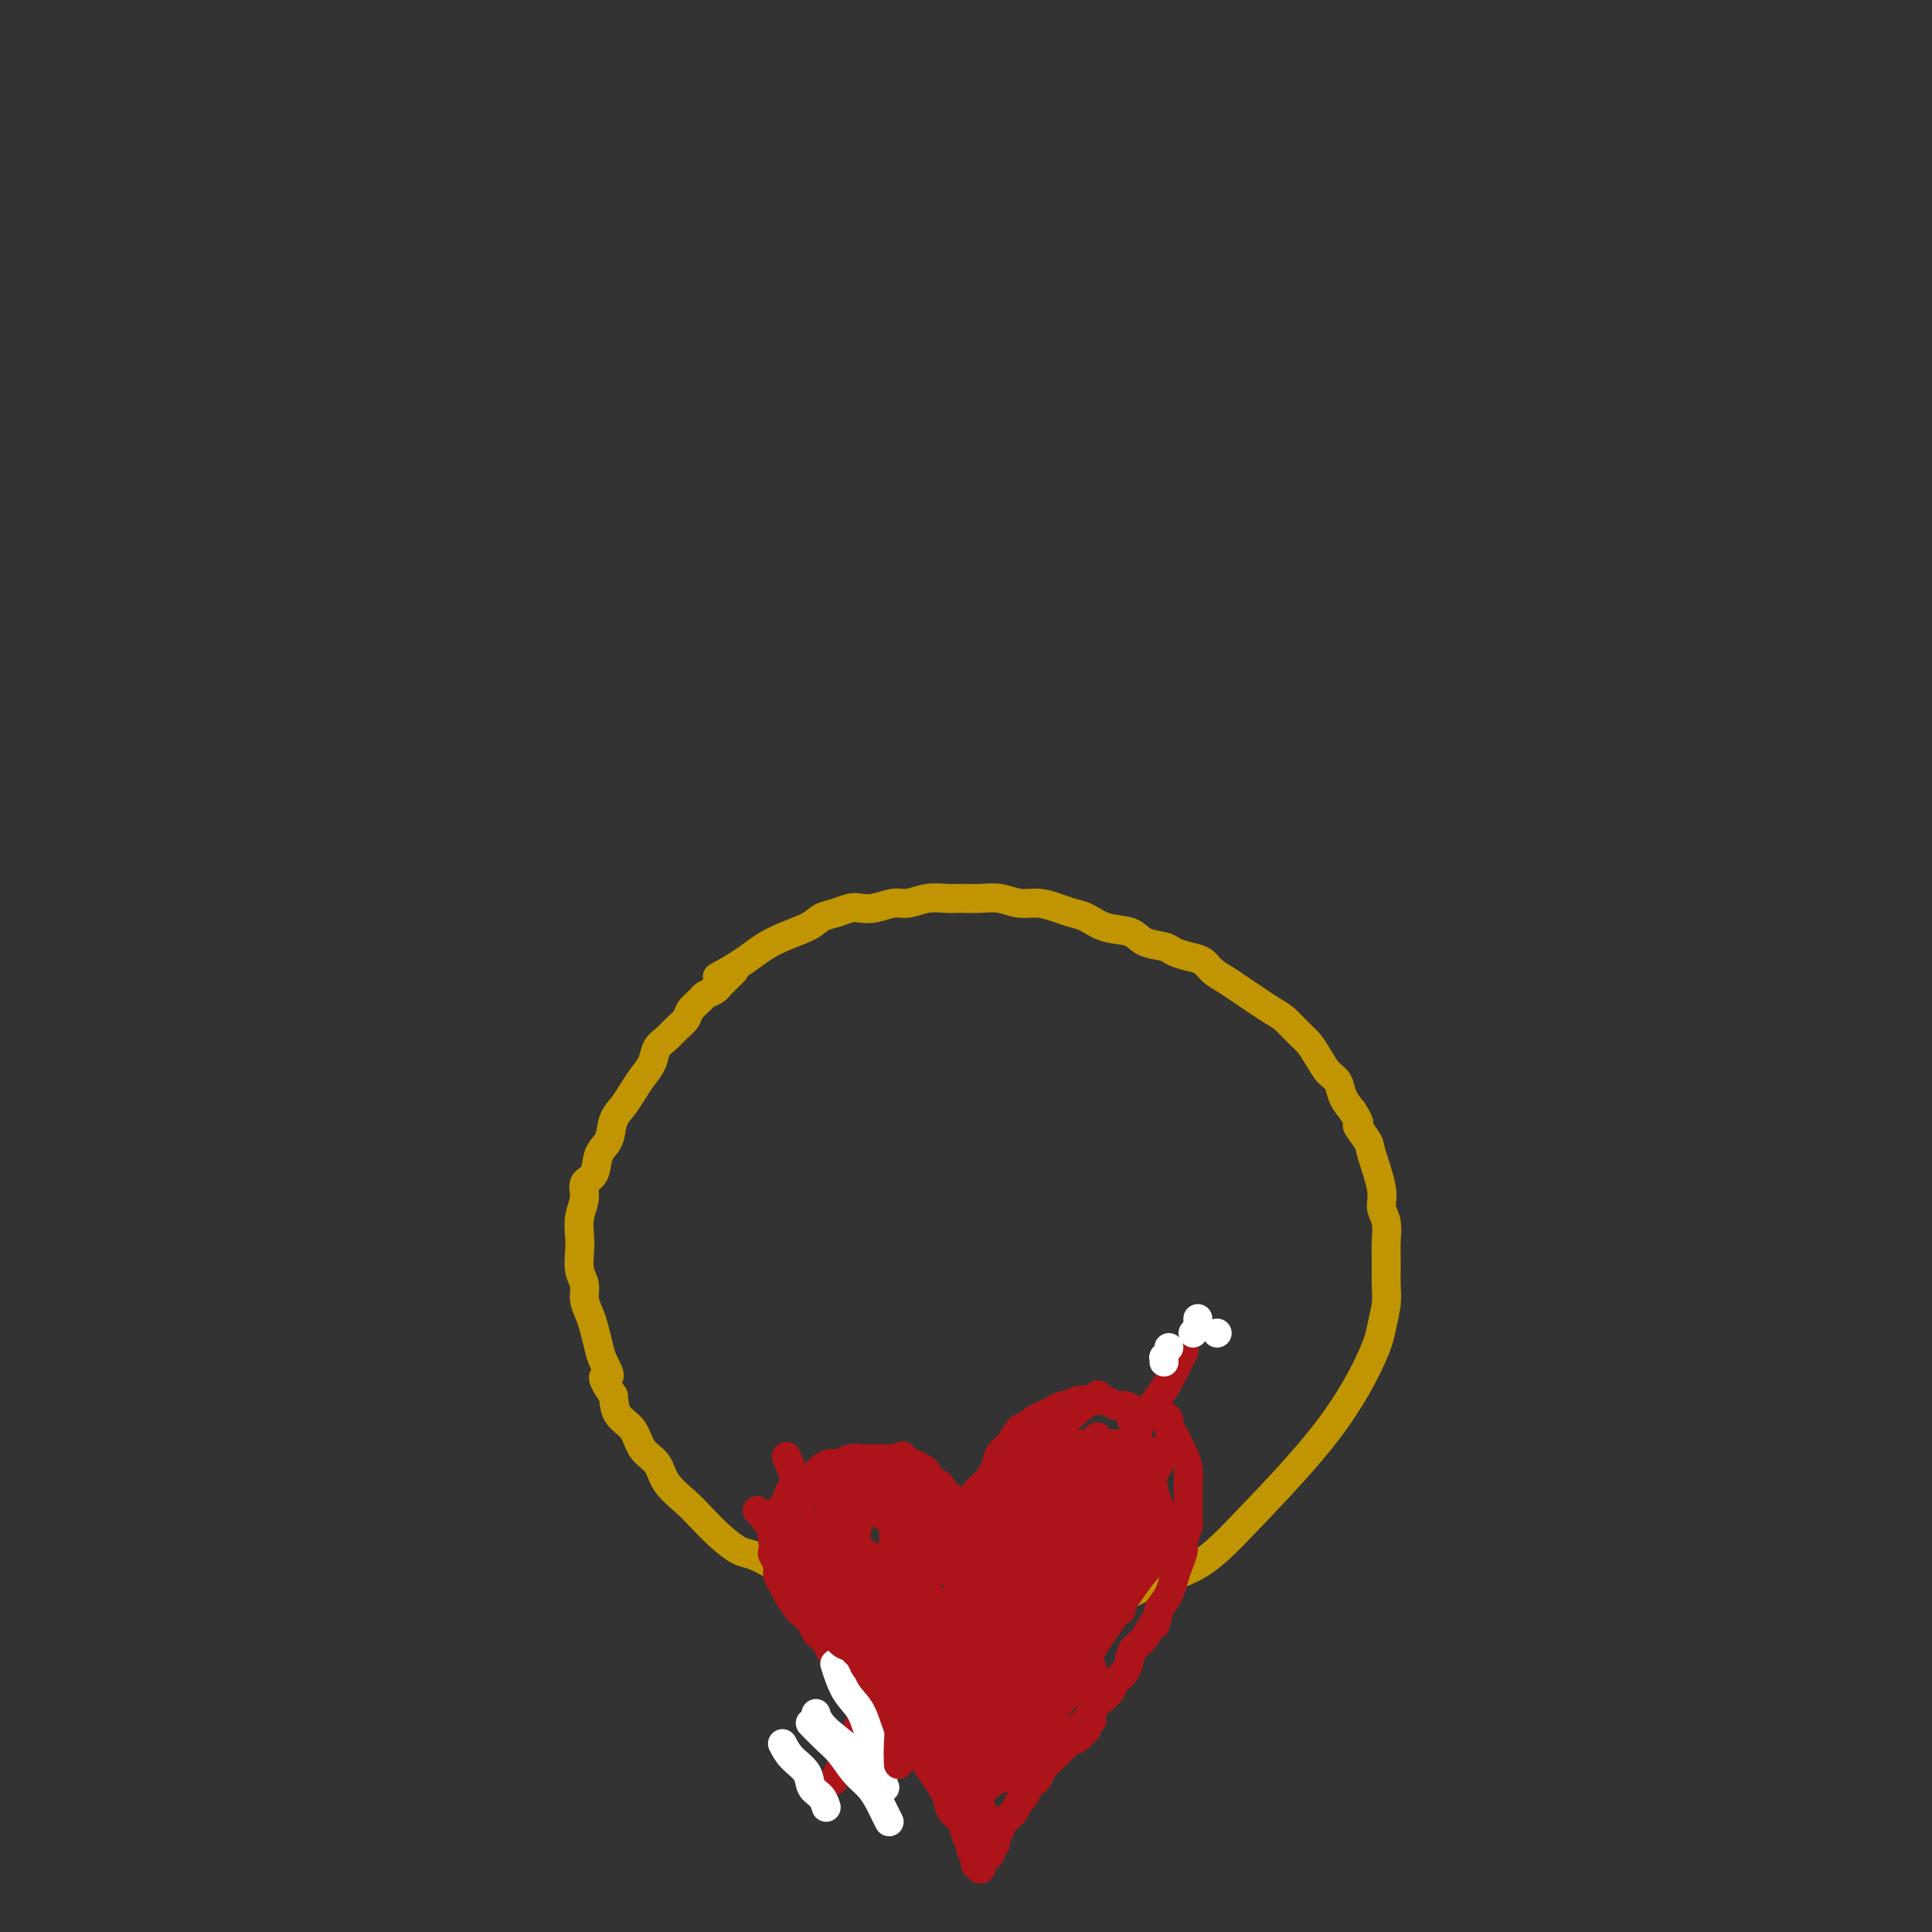 <svg viewBox='0 0 400 400' version='1.1' xmlns='http://www.w3.org/2000/svg' xmlns:xlink='http://www.w3.org/1999/xlink'><rect x="0" y="0" width="400" height="400" fill="#333333" stroke="none"/><g fill='none' stroke='#C09501' stroke-width='6' stroke-linecap='round' stroke-linejoin='round'><path d='M149,202c-0.436,0.239 -0.872,0.478 0,0c0.872,-0.478 3.051,-1.672 5,-3c1.949,-1.328 3.667,-2.790 6,-4c2.333,-1.210 5.282,-2.167 7,-3c1.718,-0.833 2.205,-1.543 3,-2c0.795,-0.457 1.896,-0.662 3,-1c1.104,-0.338 2.209,-0.807 3,-1c0.791,-0.193 1.267,-0.108 2,0c0.733,0.108 1.722,0.239 3,0c1.278,-0.239 2.844,-0.849 4,-1c1.156,-0.151 1.901,0.156 3,0c1.099,-0.156 2.551,-0.775 4,-1c1.449,-0.225 2.894,-0.056 4,0c1.106,0.056 1.874,0.000 3,0c1.126,-0.000 2.612,0.055 4,0c1.388,-0.055 2.678,-0.222 4,0c1.322,0.222 2.674,0.832 4,1c1.326,0.168 2.625,-0.106 4,0c1.375,0.106 2.826,0.591 4,1c1.174,0.409 2.070,0.743 3,1c0.930,0.257 1.895,0.436 3,1c1.105,0.564 2.350,1.513 4,2c1.650,0.487 3.705,0.512 5,1c1.295,0.488 1.832,1.439 3,2c1.168,0.561 2.969,0.730 4,1c1.031,0.270 1.291,0.639 2,1c0.709,0.361 1.866,0.713 3,1c1.134,0.287 2.243,0.507 3,1c0.757,0.493 1.160,1.257 2,2c0.840,0.743 2.116,1.463 3,2c0.884,0.537 1.378,0.892 3,2c1.622,1.108 4.374,2.971 6,4c1.626,1.029 2.126,1.224 3,2c0.874,0.776 2.122,2.132 3,3c0.878,0.868 1.386,1.247 2,2c0.614,0.753 1.333,1.881 2,3c0.667,1.119 1.282,2.228 2,3c0.718,0.772 1.539,1.208 2,2c0.461,0.792 0.560,1.941 1,3c0.440,1.059 1.220,2.030 2,3'/><path d='M280,230c2.278,3.459 0.974,2.607 1,3c0.026,0.393 1.384,2.033 2,3c0.616,0.967 0.491,1.262 1,3c0.509,1.738 1.653,4.917 2,7c0.347,2.083 -0.103,3.068 0,4c0.103,0.932 0.761,1.812 1,3c0.239,1.188 0.061,2.684 0,4c-0.061,1.316 -0.004,2.452 0,4c0.004,1.548 -0.043,3.510 0,5c0.043,1.490 0.178,2.510 0,4c-0.178,1.490 -0.668,3.452 -1,5c-0.332,1.548 -0.506,2.682 -2,6c-1.494,3.318 -4.307,8.819 -9,15c-4.693,6.181 -11.267,13.042 -16,18c-4.733,4.958 -7.623,8.013 -11,10c-3.377,1.987 -7.239,2.906 -10,4c-2.761,1.094 -4.422,2.364 -6,3c-1.578,0.636 -3.073,0.640 -5,1c-1.927,0.360 -4.287,1.078 -6,1c-1.713,-0.078 -2.778,-0.950 -4,-1c-1.222,-0.050 -2.600,0.723 -4,1c-1.400,0.277 -2.821,0.057 -4,0c-1.179,-0.057 -2.114,0.048 -3,0c-0.886,-0.048 -1.722,-0.251 -3,0c-1.278,0.251 -2.996,0.954 -5,1c-2.004,0.046 -4.293,-0.565 -6,-1c-1.707,-0.435 -2.834,-0.694 -4,-1c-1.166,-0.306 -2.373,-0.660 -4,-1c-1.627,-0.340 -3.674,-0.668 -5,-1c-1.326,-0.332 -1.933,-0.669 -3,-1c-1.067,-0.331 -2.596,-0.656 -4,-1c-1.404,-0.344 -2.682,-0.707 -4,-1c-1.318,-0.293 -2.676,-0.517 -4,-1c-1.324,-0.483 -2.613,-1.224 -4,-2c-1.387,-0.776 -2.873,-1.585 -4,-2c-1.127,-0.415 -1.895,-0.434 -3,-1c-1.105,-0.566 -2.546,-1.677 -4,-3c-1.454,-1.323 -2.922,-2.856 -4,-4c-1.078,-1.144 -1.768,-1.899 -3,-3c-1.232,-1.101 -3.006,-2.548 -4,-4c-0.994,-1.452 -1.208,-2.908 -2,-4c-0.792,-1.092 -2.161,-1.818 -3,-3c-0.839,-1.182 -1.149,-2.818 -2,-4c-0.851,-1.182 -2.243,-1.909 -3,-3c-0.757,-1.091 -0.878,-2.545 -1,-4'/><path d='M127,289c-3.582,-5.244 -1.537,-3.855 -1,-4c0.537,-0.145 -0.435,-1.823 -1,-3c-0.565,-1.177 -0.725,-1.851 -1,-3c-0.275,-1.149 -0.666,-2.771 -1,-4c-0.334,-1.229 -0.611,-2.065 -1,-3c-0.389,-0.935 -0.888,-1.968 -1,-3c-0.112,-1.032 0.165,-2.064 0,-3c-0.165,-0.936 -0.772,-1.776 -1,-3c-0.228,-1.224 -0.077,-2.832 0,-4c0.077,-1.168 0.080,-1.897 0,-3c-0.080,-1.103 -0.244,-2.582 0,-4c0.244,-1.418 0.895,-2.776 1,-4c0.105,-1.224 -0.338,-2.312 0,-3c0.338,-0.688 1.455,-0.974 2,-2c0.545,-1.026 0.516,-2.792 1,-4c0.484,-1.208 1.480,-1.860 2,-3c0.520,-1.140 0.563,-2.769 1,-4c0.437,-1.231 1.268,-2.063 2,-3c0.732,-0.937 1.365,-1.980 2,-3c0.635,-1.020 1.272,-2.016 2,-3c0.728,-0.984 1.547,-1.954 2,-3c0.453,-1.046 0.540,-2.167 1,-3c0.460,-0.833 1.293,-1.379 2,-2c0.707,-0.621 1.288,-1.318 2,-2c0.712,-0.682 1.557,-1.349 2,-2c0.443,-0.651 0.486,-1.288 1,-2c0.514,-0.712 1.500,-1.500 2,-2c0.500,-0.500 0.515,-0.711 1,-1c0.485,-0.289 1.440,-0.656 2,-1c0.560,-0.344 0.725,-0.667 1,-1c0.275,-0.333 0.661,-0.677 1,-1c0.339,-0.323 0.630,-0.625 1,-1c0.370,-0.375 0.820,-0.821 1,-1c0.180,-0.179 0.090,-0.089 0,0'/></g>
<g fill='none' stroke='#AD1419' stroke-width='6' stroke-linecap='round' stroke-linejoin='round'><path d='M201,312c0.018,-0.080 0.036,-0.160 0,0c-0.036,0.160 -0.127,0.558 0,0c0.127,-0.558 0.471,-2.074 1,-3c0.529,-0.926 1.244,-1.264 2,-2c0.756,-0.736 1.555,-1.871 2,-3c0.445,-1.129 0.538,-2.253 1,-3c0.462,-0.747 1.293,-1.117 2,-2c0.707,-0.883 1.291,-2.278 2,-3c0.709,-0.722 1.542,-0.772 2,-1c0.458,-0.228 0.542,-0.634 1,-1c0.458,-0.366 1.292,-0.690 2,-1c0.708,-0.310 1.292,-0.605 2,-1c0.708,-0.395 1.541,-0.890 2,-1c0.459,-0.110 0.546,0.166 1,0c0.454,-0.166 1.276,-0.772 2,-1c0.724,-0.228 1.349,-0.076 2,0c0.651,0.076 1.329,0.077 2,0c0.671,-0.077 1.336,-0.232 2,0c0.664,0.232 1.329,0.850 2,1c0.671,0.150 1.350,-0.170 2,0c0.650,0.170 1.273,0.830 2,1c0.727,0.170 1.558,-0.149 2,0c0.442,0.149 0.496,0.765 1,1c0.504,0.235 1.459,0.090 2,0c0.541,-0.090 0.670,-0.123 1,0c0.330,0.123 0.862,0.402 1,1c0.138,0.598 -0.117,1.514 0,2c0.117,0.486 0.606,0.542 1,1c0.394,0.458 0.694,1.318 1,2c0.306,0.682 0.618,1.188 1,2c0.382,0.812 0.836,1.932 1,3c0.164,1.068 0.040,2.086 0,3c-0.040,0.914 0.004,1.724 0,3c-0.004,1.276 -0.057,3.016 0,4c0.057,0.984 0.222,1.211 0,2c-0.222,0.789 -0.832,2.140 -1,3c-0.168,0.860 0.107,1.231 0,2c-0.107,0.769 -0.596,1.938 -1,3c-0.404,1.062 -0.724,2.017 -1,3c-0.276,0.983 -0.507,1.995 -1,3c-0.493,1.005 -1.246,2.002 -2,3'/><path d='M240,333c-1.062,5.011 -0.717,3.037 -1,3c-0.283,-0.037 -1.193,1.863 -2,3c-0.807,1.137 -1.511,1.512 -2,2c-0.489,0.488 -0.764,1.089 -1,2c-0.236,0.911 -0.434,2.131 -1,3c-0.566,0.869 -1.498,1.388 -2,2c-0.502,0.612 -0.572,1.318 -1,2c-0.428,0.682 -1.214,1.338 -2,2c-0.786,0.662 -1.571,1.328 -2,2c-0.429,0.672 -0.500,1.350 -1,2c-0.500,0.650 -1.428,1.273 -2,2c-0.572,0.727 -0.787,1.560 -1,2c-0.213,0.440 -0.424,0.489 -1,1c-0.576,0.511 -1.516,1.485 -2,2c-0.484,0.515 -0.511,0.571 -1,1c-0.489,0.429 -1.440,1.232 -2,2c-0.560,0.768 -0.727,1.500 -1,2c-0.273,0.500 -0.650,0.768 -1,1c-0.350,0.232 -0.671,0.429 -1,1c-0.329,0.571 -0.665,1.515 -1,2c-0.335,0.485 -0.668,0.511 -1,1c-0.332,0.489 -0.662,1.440 -1,2c-0.338,0.560 -0.683,0.727 -1,1c-0.317,0.273 -0.607,0.650 -1,1c-0.393,0.350 -0.889,0.671 -1,1c-0.111,0.329 0.162,0.665 0,1c-0.162,0.335 -0.760,0.668 -1,1c-0.240,0.332 -0.121,0.663 0,1c0.121,0.337 0.244,0.682 0,1c-0.244,0.318 -0.854,0.611 -1,1c-0.146,0.389 0.171,0.873 0,1c-0.171,0.127 -0.829,-0.105 -1,0c-0.171,0.105 0.147,0.546 0,1c-0.147,0.454 -0.757,0.921 -1,1c-0.243,0.079 -0.118,-0.232 0,0c0.118,0.232 0.227,1.005 0,1c-0.227,-0.005 -0.792,-0.789 -1,-1c-0.208,-0.211 -0.058,0.151 0,0c0.058,-0.151 0.026,-0.814 0,-1c-0.026,-0.186 -0.045,0.104 0,0c0.045,-0.104 0.156,-0.601 0,-1c-0.156,-0.399 -0.578,-0.699 -1,-1'/><path d='M201,383c-0.257,-0.612 0.100,-0.643 0,-1c-0.100,-0.357 -0.656,-1.039 -1,-2c-0.344,-0.961 -0.476,-2.200 -1,-3c-0.524,-0.800 -1.439,-1.162 -2,-2c-0.561,-0.838 -0.768,-2.152 -1,-3c-0.232,-0.848 -0.488,-1.231 -1,-2c-0.512,-0.769 -1.281,-1.924 -2,-3c-0.719,-1.076 -1.390,-2.073 -2,-3c-0.610,-0.927 -1.161,-1.785 -2,-3c-0.839,-1.215 -1.968,-2.787 -3,-4c-1.032,-1.213 -1.967,-2.068 -3,-3c-1.033,-0.932 -2.165,-1.940 -3,-3c-0.835,-1.060 -1.374,-2.171 -2,-3c-0.626,-0.829 -1.337,-1.377 -2,-2c-0.663,-0.623 -1.276,-1.321 -2,-2c-0.724,-0.679 -1.560,-1.338 -2,-2c-0.440,-0.662 -0.484,-1.327 -1,-2c-0.516,-0.673 -1.504,-1.353 -2,-2c-0.496,-0.647 -0.500,-1.261 -1,-2c-0.500,-0.739 -1.497,-1.601 -2,-2c-0.503,-0.399 -0.512,-0.333 -1,-1c-0.488,-0.667 -1.455,-2.066 -2,-3c-0.545,-0.934 -0.668,-1.401 -1,-2c-0.332,-0.599 -0.873,-1.329 -1,-2c-0.127,-0.671 0.161,-1.282 0,-2c-0.161,-0.718 -0.771,-1.543 -1,-2c-0.229,-0.457 -0.076,-0.546 0,-1c0.076,-0.454 0.076,-1.273 0,-2c-0.076,-0.727 -0.227,-1.363 0,-2c0.227,-0.637 0.834,-1.273 1,-2c0.166,-0.727 -0.107,-1.543 0,-2c0.107,-0.457 0.595,-0.555 1,-1c0.405,-0.445 0.727,-1.236 1,-2c0.273,-0.764 0.496,-1.501 1,-2c0.504,-0.499 1.290,-0.760 2,-1c0.710,-0.240 1.345,-0.460 2,-1c0.655,-0.540 1.331,-1.398 2,-2c0.669,-0.602 1.330,-0.946 2,-1c0.670,-0.054 1.348,0.182 2,0c0.652,-0.182 1.277,-0.781 2,-1c0.723,-0.219 1.545,-0.059 2,0c0.455,0.059 0.545,0.016 1,0c0.455,-0.016 1.276,-0.004 2,0c0.724,0.004 1.350,0.001 2,0c0.650,-0.001 1.325,-0.001 2,0'/><path d='M185,302c3.363,-0.992 1.269,-0.473 1,0c-0.269,0.473 1.286,0.900 2,1c0.714,0.100 0.587,-0.127 1,0c0.413,0.127 1.367,0.608 2,1c0.633,0.392 0.944,0.697 1,1c0.056,0.303 -0.144,0.606 0,1c0.144,0.394 0.631,0.880 1,1c0.369,0.120 0.621,-0.125 1,0c0.379,0.125 0.885,0.621 1,1c0.115,0.379 -0.161,0.640 0,1c0.161,0.360 0.760,0.817 1,1c0.240,0.183 0.120,0.091 0,0'/><path d='M215,332c0.965,0.602 1.929,1.203 3,2c1.071,0.797 2.248,1.789 3,3c0.752,1.211 1.077,2.642 2,4c0.923,1.358 2.443,2.645 3,4c0.557,1.355 0.150,2.779 0,4c-0.150,1.221 -0.044,2.239 0,3c0.044,0.761 0.027,1.264 0,2c-0.027,0.736 -0.064,1.704 0,2c0.064,0.296 0.228,-0.079 0,0c-0.228,0.079 -0.849,0.613 -1,1c-0.151,0.387 0.167,0.627 0,1c-0.167,0.373 -0.819,0.880 -1,1c-0.181,0.120 0.108,-0.148 0,0c-0.108,0.148 -0.613,0.712 -1,1c-0.387,0.288 -0.656,0.300 -1,0c-0.344,-0.300 -0.764,-0.912 -1,-1c-0.236,-0.088 -0.286,0.350 -1,0c-0.714,-0.350 -2.090,-1.486 -3,-2c-0.910,-0.514 -1.355,-0.407 -2,-1c-0.645,-0.593 -1.490,-1.887 -2,-3c-0.510,-1.113 -0.684,-2.045 -1,-3c-0.316,-0.955 -0.775,-1.932 -1,-3c-0.225,-1.068 -0.215,-2.225 0,-3c0.215,-0.775 0.634,-1.166 1,-2c0.366,-0.834 0.680,-2.110 1,-3c0.320,-0.890 0.648,-1.394 1,-2c0.352,-0.606 0.728,-1.313 1,-2c0.272,-0.687 0.440,-1.354 1,-2c0.560,-0.646 1.512,-1.272 2,-2c0.488,-0.728 0.512,-1.557 1,-2c0.488,-0.443 1.440,-0.500 2,-1c0.560,-0.500 0.727,-1.443 1,-2c0.273,-0.557 0.650,-0.727 1,-1c0.350,-0.273 0.671,-0.649 1,-1c0.329,-0.351 0.664,-0.675 1,-1'/><path d='M225,323c2.343,-3.491 1.201,-1.719 1,-1c-0.201,0.719 0.539,0.385 1,0c0.461,-0.385 0.644,-0.821 1,-1c0.356,-0.179 0.884,-0.102 1,0c0.116,0.102 -0.179,0.227 0,0c0.179,-0.227 0.833,-0.808 1,-1c0.167,-0.192 -0.154,0.003 0,0c0.154,-0.003 0.784,-0.205 1,0c0.216,0.205 0.017,0.817 0,1c-0.017,0.183 0.148,-0.062 0,0c-0.148,0.062 -0.610,0.432 -1,1c-0.390,0.568 -0.709,1.333 -1,2c-0.291,0.667 -0.554,1.236 -1,2c-0.446,0.764 -1.074,1.724 -2,3c-0.926,1.276 -2.150,2.870 -3,4c-0.850,1.130 -1.327,1.797 -2,3c-0.673,1.203 -1.542,2.941 -2,4c-0.458,1.059 -0.504,1.440 -1,2c-0.496,0.560 -1.442,1.301 -2,2c-0.558,0.699 -0.727,1.357 -1,2c-0.273,0.643 -0.650,1.270 -1,2c-0.350,0.730 -0.672,1.562 -1,2c-0.328,0.438 -0.661,0.481 -1,1c-0.339,0.519 -0.683,1.515 -1,2c-0.317,0.485 -0.606,0.458 -1,1c-0.394,0.542 -0.894,1.652 -1,2c-0.106,0.348 0.182,-0.066 0,0c-0.182,0.066 -0.833,0.613 -1,1c-0.167,0.387 0.149,0.615 0,1c-0.149,0.385 -0.764,0.927 -1,1c-0.236,0.073 -0.093,-0.325 0,0c0.093,0.325 0.135,1.371 0,1c-0.135,-0.371 -0.447,-2.159 0,-4c0.447,-1.841 1.653,-3.736 3,-7c1.347,-3.264 2.835,-7.898 4,-11c1.165,-3.102 2.006,-4.672 3,-6c0.994,-1.328 2.139,-2.412 3,-4c0.861,-1.588 1.437,-3.679 2,-5c0.563,-1.321 1.113,-1.872 2,-3c0.887,-1.128 2.111,-2.833 3,-4c0.889,-1.167 1.445,-1.797 2,-3c0.555,-1.203 1.111,-2.978 2,-4c0.889,-1.022 2.111,-1.292 3,-2c0.889,-0.708 1.444,-1.854 2,-3'/><path d='M236,304c3.283,-4.454 1.990,-1.590 2,-1c0.010,0.590 1.322,-1.095 2,-2c0.678,-0.905 0.722,-1.032 1,-1c0.278,0.032 0.788,0.222 1,0c0.212,-0.222 0.125,-0.856 0,-1c-0.125,-0.144 -0.287,0.201 0,0c0.287,-0.201 1.023,-0.946 1,-1c-0.023,-0.054 -0.806,0.585 -1,1c-0.194,0.415 0.202,0.605 0,1c-0.202,0.395 -1.001,0.994 -2,2c-0.999,1.006 -2.197,2.418 -4,5c-1.803,2.582 -4.212,6.333 -7,11c-2.788,4.667 -5.954,10.250 -8,14c-2.046,3.750 -2.972,5.666 -4,8c-1.028,2.334 -2.159,5.087 -3,7c-0.841,1.913 -1.392,2.988 -2,4c-0.608,1.012 -1.272,1.963 -2,3c-0.728,1.037 -1.520,2.161 -2,3c-0.480,0.839 -0.649,1.395 -1,2c-0.351,0.605 -0.883,1.261 -1,2c-0.117,0.739 0.180,1.561 0,2c-0.180,0.439 -0.837,0.495 -1,1c-0.163,0.505 0.167,1.460 0,2c-0.167,0.540 -0.830,0.666 -1,1c-0.170,0.334 0.154,0.875 0,1c-0.154,0.125 -0.784,-0.165 -1,0c-0.216,0.165 -0.016,0.785 0,1c0.016,0.215 -0.152,0.024 0,0c0.152,-0.024 0.625,0.118 1,0c0.375,-0.118 0.652,-0.495 1,-1c0.348,-0.505 0.768,-1.139 1,-2c0.232,-0.861 0.278,-1.951 1,-3c0.722,-1.049 2.122,-2.057 3,-3c0.878,-0.943 1.234,-1.820 2,-3c0.766,-1.180 1.942,-2.664 3,-4c1.058,-1.336 1.996,-2.524 3,-4c1.004,-1.476 2.072,-3.242 3,-5c0.928,-1.758 1.716,-3.510 3,-5c1.284,-1.490 3.066,-2.719 4,-4c0.934,-1.281 1.021,-2.614 2,-4c0.979,-1.386 2.851,-2.825 4,-4c1.149,-1.175 1.574,-2.088 2,-3'/><path d='M236,324c5.522,-6.996 3.326,-2.988 3,-2c-0.326,0.988 1.218,-1.046 2,-2c0.782,-0.954 0.802,-0.829 1,-1c0.198,-0.171 0.575,-0.638 1,-1c0.425,-0.362 0.898,-0.619 1,-1c0.102,-0.381 -0.168,-0.888 0,-1c0.168,-0.112 0.773,0.169 1,0c0.227,-0.169 0.075,-0.788 0,-1c-0.075,-0.212 -0.075,-0.016 0,0c0.075,0.016 0.224,-0.148 0,0c-0.224,0.148 -0.821,0.608 -1,1c-0.179,0.392 0.061,0.715 0,1c-0.061,0.285 -0.423,0.531 -1,1c-0.577,0.469 -1.368,1.160 -2,2c-0.632,0.840 -1.103,1.831 -2,3c-0.897,1.169 -2.218,2.518 -4,5c-1.782,2.482 -4.024,6.098 -6,9c-1.976,2.902 -3.685,5.091 -5,7c-1.315,1.909 -2.236,3.536 -3,5c-0.764,1.464 -1.370,2.763 -2,4c-0.630,1.237 -1.282,2.411 -2,3c-0.718,0.589 -1.502,0.591 -2,1c-0.498,0.409 -0.711,1.223 -1,2c-0.289,0.777 -0.656,1.518 -1,2c-0.344,0.482 -0.665,0.706 -1,1c-0.335,0.294 -0.682,0.657 -1,1c-0.318,0.343 -0.606,0.665 -1,1c-0.394,0.335 -0.895,0.682 -1,1c-0.105,0.318 0.186,0.608 0,1c-0.186,0.392 -0.849,0.886 -1,1c-0.151,0.114 0.211,-0.151 0,0c-0.211,0.151 -0.996,0.718 -1,1c-0.004,0.282 0.772,0.279 1,0c0.228,-0.279 -0.091,-0.833 0,-1c0.091,-0.167 0.591,0.052 1,0c0.409,-0.052 0.727,-0.376 1,-1c0.273,-0.624 0.500,-1.549 1,-2c0.500,-0.451 1.275,-0.427 2,-1c0.725,-0.573 1.402,-1.742 2,-3c0.598,-1.258 1.116,-2.605 2,-4c0.884,-1.395 2.134,-2.838 3,-4c0.866,-1.162 1.349,-2.044 2,-3c0.651,-0.956 1.472,-1.988 2,-3c0.528,-1.012 0.764,-2.006 1,-3'/><path d='M225,343c2.812,-4.053 1.342,-2.186 1,-2c-0.342,0.186 0.444,-1.308 1,-2c0.556,-0.692 0.881,-0.580 1,-1c0.119,-0.420 0.032,-1.370 0,-2c-0.032,-0.630 -0.008,-0.940 0,-1c0.008,-0.060 0.001,0.130 0,0c-0.001,-0.130 0.005,-0.581 0,-1c-0.005,-0.419 -0.020,-0.807 0,-1c0.020,-0.193 0.076,-0.190 0,0c-0.076,0.190 -0.286,0.567 -1,1c-0.714,0.433 -1.934,0.921 -3,2c-1.066,1.079 -1.977,2.749 -3,4c-1.023,1.251 -2.157,2.082 -3,3c-0.843,0.918 -1.396,1.923 -2,3c-0.604,1.077 -1.261,2.225 -2,3c-0.739,0.775 -1.561,1.176 -2,2c-0.439,0.824 -0.495,2.070 -1,3c-0.505,0.930 -1.460,1.545 -2,2c-0.540,0.455 -0.665,0.752 -1,1c-0.335,0.248 -0.878,0.449 -1,1c-0.122,0.551 0.179,1.453 0,2c-0.179,0.547 -0.837,0.738 -1,1c-0.163,0.262 0.168,0.596 0,1c-0.168,0.404 -0.834,0.879 -1,1c-0.166,0.121 0.170,-0.110 0,0c-0.170,0.110 -0.845,0.562 -1,1c-0.155,0.438 0.210,0.861 0,1c-0.210,0.139 -0.996,-0.007 -1,0c-0.004,0.007 0.773,0.168 1,0c0.227,-0.168 -0.094,-0.665 0,-1c0.094,-0.335 0.605,-0.509 1,-1c0.395,-0.491 0.673,-1.299 1,-2c0.327,-0.701 0.702,-1.296 1,-2c0.298,-0.704 0.518,-1.518 1,-3c0.482,-1.482 1.227,-3.633 2,-5c0.773,-1.367 1.573,-1.950 2,-3c0.427,-1.050 0.481,-2.567 1,-4c0.519,-1.433 1.505,-2.781 2,-4c0.495,-1.219 0.500,-2.307 1,-3c0.500,-0.693 1.496,-0.989 2,-2c0.504,-1.011 0.517,-2.735 1,-4c0.483,-1.265 1.438,-2.071 2,-3c0.562,-0.929 0.732,-1.980 1,-3c0.268,-1.020 0.634,-2.010 1,-3'/><path d='M223,322c3.344,-6.854 2.206,-2.988 2,-2c-0.206,0.988 0.522,-0.900 1,-2c0.478,-1.100 0.707,-1.412 1,-2c0.293,-0.588 0.652,-1.453 1,-2c0.348,-0.547 0.685,-0.776 1,-1c0.315,-0.224 0.606,-0.442 1,-1c0.394,-0.558 0.890,-1.456 1,-2c0.110,-0.544 -0.165,-0.736 0,-1c0.165,-0.264 0.771,-0.602 1,-1c0.229,-0.398 0.083,-0.855 0,-1c-0.083,-0.145 -0.101,0.023 0,0c0.101,-0.023 0.322,-0.235 0,0c-0.322,0.235 -1.185,0.918 -2,2c-0.815,1.082 -1.580,2.561 -3,5c-1.420,2.439 -3.493,5.836 -6,11c-2.507,5.164 -5.446,12.094 -8,17c-2.554,4.906 -4.723,7.787 -6,10c-1.277,2.213 -1.663,3.759 -2,5c-0.337,1.241 -0.626,2.178 -1,3c-0.374,0.822 -0.832,1.530 -1,2c-0.168,0.470 -0.045,0.703 0,1c0.045,0.297 0.012,0.657 0,1c-0.012,0.343 -0.003,0.669 0,1c0.003,0.331 0.001,0.667 0,1c-0.001,0.333 -0.001,0.661 0,1c0.001,0.339 0.003,0.687 0,1c-0.003,0.313 -0.012,0.589 0,1c0.012,0.411 0.045,0.956 0,1c-0.045,0.044 -0.168,-0.413 0,-1c0.168,-0.587 0.625,-1.302 1,-2c0.375,-0.698 0.667,-1.378 1,-2c0.333,-0.622 0.708,-1.186 1,-2c0.292,-0.814 0.502,-1.876 1,-3c0.498,-1.124 1.284,-2.308 2,-4c0.716,-1.692 1.360,-3.891 2,-6c0.640,-2.109 1.274,-4.129 2,-6c0.726,-1.871 1.543,-3.593 2,-5c0.457,-1.407 0.552,-2.498 1,-4c0.448,-1.502 1.247,-3.413 2,-5c0.753,-1.587 1.460,-2.848 2,-4c0.540,-1.152 0.915,-2.195 1,-3c0.085,-0.805 -0.118,-1.373 0,-2c0.118,-0.627 0.559,-1.314 1,-2'/><path d='M222,319c3.183,-8.161 1.641,-3.564 1,-2c-0.641,1.564 -0.381,0.093 0,-1c0.381,-1.093 0.883,-1.809 1,-2c0.117,-0.191 -0.150,0.144 0,0c0.150,-0.144 0.717,-0.767 1,-1c0.283,-0.233 0.283,-0.074 0,0c-0.283,0.074 -0.849,0.065 -1,0c-0.151,-0.065 0.112,-0.184 0,0c-0.112,0.184 -0.598,0.671 -1,1c-0.402,0.329 -0.720,0.499 -1,1c-0.280,0.501 -0.523,1.333 -1,2c-0.477,0.667 -1.188,1.168 -2,2c-0.812,0.832 -1.726,1.993 -3,4c-1.274,2.007 -2.908,4.860 -5,9c-2.092,4.140 -4.641,9.569 -7,14c-2.359,4.431 -4.527,7.866 -6,10c-1.473,2.134 -2.251,2.969 -3,4c-0.749,1.031 -1.470,2.259 -2,3c-0.530,0.741 -0.870,0.994 -1,1c-0.130,0.006 -0.049,-0.235 0,0c0.049,0.235 0.068,0.947 0,1c-0.068,0.053 -0.221,-0.551 0,-1c0.221,-0.449 0.818,-0.742 1,-1c0.182,-0.258 -0.050,-0.481 0,-1c0.050,-0.519 0.381,-1.335 1,-2c0.619,-0.665 1.527,-1.178 2,-2c0.473,-0.822 0.511,-1.953 1,-3c0.489,-1.047 1.430,-2.010 2,-3c0.570,-0.990 0.768,-2.009 1,-3c0.232,-0.991 0.496,-1.956 1,-3c0.504,-1.044 1.247,-2.166 2,-3c0.753,-0.834 1.514,-1.378 2,-2c0.486,-0.622 0.697,-1.320 1,-2c0.303,-0.680 0.700,-1.341 1,-2c0.300,-0.659 0.504,-1.317 1,-2c0.496,-0.683 1.284,-1.390 2,-2c0.716,-0.610 1.361,-1.123 2,-2c0.639,-0.877 1.271,-2.119 2,-3c0.729,-0.881 1.556,-1.401 2,-2c0.444,-0.599 0.504,-1.277 1,-2c0.496,-0.723 1.427,-1.492 2,-2c0.573,-0.508 0.786,-0.754 1,-1'/><path d='M220,321c4.420,-6.675 1.969,-2.363 1,-1c-0.969,1.363 -0.455,-0.224 0,-1c0.455,-0.776 0.850,-0.741 1,-1c0.150,-0.259 0.055,-0.813 0,-1c-0.055,-0.187 -0.070,-0.009 0,0c0.070,0.009 0.226,-0.152 0,0c-0.226,0.152 -0.833,0.618 -1,1c-0.167,0.382 0.106,0.682 0,1c-0.106,0.318 -0.593,0.655 -1,1c-0.407,0.345 -0.735,0.698 -1,1c-0.265,0.302 -0.466,0.551 -1,1c-0.534,0.449 -1.400,1.097 -2,2c-0.600,0.903 -0.935,2.062 -2,4c-1.065,1.938 -2.860,4.656 -4,7c-1.140,2.344 -1.626,4.316 -2,6c-0.374,1.684 -0.636,3.081 -1,4c-0.364,0.919 -0.829,1.359 -1,2c-0.171,0.641 -0.047,1.482 0,2c0.047,0.518 0.015,0.713 0,1c-0.015,0.287 -0.015,0.665 0,1c0.015,0.335 0.044,0.626 0,1c-0.044,0.374 -0.163,0.829 0,1c0.163,0.171 0.606,0.057 1,0c0.394,-0.057 0.740,-0.056 1,0c0.260,0.056 0.436,0.168 1,0c0.564,-0.168 1.516,-0.614 2,-1c0.484,-0.386 0.499,-0.710 1,-1c0.501,-0.290 1.486,-0.546 2,-1c0.514,-0.454 0.556,-1.107 1,-2c0.444,-0.893 1.289,-2.028 2,-3c0.711,-0.972 1.289,-1.782 2,-3c0.711,-1.218 1.556,-2.846 2,-4c0.444,-1.154 0.487,-1.835 1,-3c0.513,-1.165 1.497,-2.814 2,-4c0.503,-1.186 0.526,-1.908 1,-3c0.474,-1.092 1.399,-2.554 2,-4c0.601,-1.446 0.878,-2.877 1,-4c0.122,-1.123 0.089,-1.939 0,-3c-0.089,-1.061 -0.234,-2.368 0,-3c0.234,-0.632 0.847,-0.588 1,-1c0.153,-0.412 -0.155,-1.279 0,-2c0.155,-0.721 0.774,-1.296 1,-2c0.226,-0.704 0.061,-1.536 0,-2c-0.061,-0.464 -0.017,-0.561 0,-1c0.017,-0.439 0.009,-1.219 0,-2'/><path d='M230,304c0.529,-3.271 0.353,-1.450 0,-1c-0.353,0.450 -0.882,-0.472 -1,-1c-0.118,-0.528 0.176,-0.663 0,-1c-0.176,-0.337 -0.821,-0.875 -1,-1c-0.179,-0.125 0.107,0.162 0,0c-0.107,-0.162 -0.606,-0.772 -1,-1c-0.394,-0.228 -0.683,-0.074 -1,0c-0.317,0.074 -0.661,0.066 -1,0c-0.339,-0.066 -0.672,-0.192 -1,0c-0.328,0.192 -0.651,0.701 -1,1c-0.349,0.299 -0.723,0.387 -2,1c-1.277,0.613 -3.458,1.753 -5,3c-1.542,1.247 -2.444,2.603 -4,4c-1.556,1.397 -3.765,2.835 -5,4c-1.235,1.165 -1.498,2.055 -2,3c-0.502,0.945 -1.245,1.944 -2,3c-0.755,1.056 -1.523,2.170 -2,3c-0.477,0.830 -0.664,1.377 -1,2c-0.336,0.623 -0.822,1.321 -1,2c-0.178,0.679 -0.047,1.338 0,2c0.047,0.662 0.012,1.328 0,2c-0.012,0.672 -0.000,1.350 0,2c0.000,0.650 -0.011,1.273 0,2c0.011,0.727 0.044,1.558 0,2c-0.044,0.442 -0.166,0.495 0,1c0.166,0.505 0.621,1.461 1,2c0.379,0.539 0.683,0.662 1,1c0.317,0.338 0.647,0.891 1,1c0.353,0.109 0.728,-0.226 1,0c0.272,0.226 0.442,1.011 1,1c0.558,-0.011 1.505,-0.820 2,-1c0.495,-0.180 0.537,0.270 1,0c0.463,-0.270 1.345,-1.258 2,-2c0.655,-0.742 1.082,-1.237 2,-2c0.918,-0.763 2.326,-1.794 3,-3c0.674,-1.206 0.615,-2.588 1,-4c0.385,-1.412 1.214,-2.853 2,-4c0.786,-1.147 1.530,-1.999 2,-3c0.470,-1.001 0.666,-2.151 1,-3c0.334,-0.849 0.807,-1.397 1,-2c0.193,-0.603 0.108,-1.260 0,-2c-0.108,-0.740 -0.239,-1.563 0,-2c0.239,-0.437 0.848,-0.488 1,-1c0.152,-0.512 -0.151,-1.484 0,-2c0.151,-0.516 0.758,-0.576 1,-1c0.242,-0.424 0.121,-1.212 0,-2'/><path d='M223,307c1.393,-4.205 0.374,-1.719 0,-1c-0.374,0.719 -0.103,-0.329 0,-1c0.103,-0.671 0.038,-0.964 0,-1c-0.038,-0.036 -0.048,0.187 0,0c0.048,-0.187 0.154,-0.783 0,-1c-0.154,-0.217 -0.567,-0.057 -1,0c-0.433,0.057 -0.885,0.009 -1,0c-0.115,-0.009 0.105,0.021 0,0c-0.105,-0.021 -0.537,-0.092 -1,0c-0.463,0.092 -0.957,0.348 -2,1c-1.043,0.652 -2.635,1.699 -4,3c-1.365,1.301 -2.502,2.854 -4,5c-1.498,2.146 -3.358,4.883 -5,7c-1.642,2.117 -3.067,3.613 -4,5c-0.933,1.387 -1.374,2.665 -2,4c-0.626,1.335 -1.436,2.728 -2,4c-0.564,1.272 -0.883,2.425 -1,3c-0.117,0.575 -0.031,0.574 0,1c0.031,0.426 0.008,1.281 0,2c-0.008,0.719 -0.002,1.303 0,2c0.002,0.697 0.001,1.506 0,2c-0.001,0.494 -0.000,0.671 0,1c0.000,0.329 0.000,0.808 0,1c-0.000,0.192 -0.000,0.096 0,0'/><path d='M213,310c0.003,-0.001 0.006,-0.003 0,0c-0.006,0.003 -0.020,0.009 0,0c0.020,-0.009 0.073,-0.033 0,0c-0.073,0.033 -0.273,0.122 0,0c0.273,-0.122 1.018,-0.456 2,-1c0.982,-0.544 2.202,-1.299 3,-2c0.798,-0.701 1.173,-1.350 2,-2c0.827,-0.650 2.105,-1.302 3,-2c0.895,-0.698 1.406,-1.441 2,-2c0.594,-0.559 1.273,-0.934 2,-1c0.727,-0.066 1.504,0.179 2,0c0.496,-0.179 0.711,-0.780 1,-1c0.289,-0.220 0.651,-0.059 1,0c0.349,0.059 0.686,0.015 1,0c0.314,-0.015 0.606,-0.000 1,0c0.394,0.000 0.890,-0.014 1,0c0.110,0.014 -0.166,0.056 0,0c0.166,-0.056 0.774,-0.209 1,0c0.226,0.209 0.071,0.779 0,1c-0.071,0.221 -0.059,0.092 0,0c0.059,-0.092 0.163,-0.147 0,0c-0.163,0.147 -0.595,0.495 -1,1c-0.405,0.505 -0.783,1.168 -1,2c-0.217,0.832 -0.271,1.833 -1,3c-0.729,1.167 -2.132,2.501 -3,4c-0.868,1.499 -1.202,3.165 -2,5c-0.798,1.835 -2.059,3.840 -3,5c-0.941,1.160 -1.562,1.477 -2,2c-0.438,0.523 -0.695,1.254 -1,2c-0.305,0.746 -0.659,1.509 -1,2c-0.341,0.491 -0.668,0.710 -1,1c-0.332,0.290 -0.667,0.651 -1,1c-0.333,0.349 -0.662,0.686 -1,1c-0.338,0.314 -0.683,0.605 -1,1c-0.317,0.395 -0.606,0.894 -1,1c-0.394,0.106 -0.894,-0.182 -1,0c-0.106,0.182 0.183,0.833 0,1c-0.183,0.167 -0.837,-0.151 -1,0c-0.163,0.151 0.166,0.773 0,1c-0.166,0.227 -0.828,0.061 -1,0c-0.172,-0.061 0.146,-0.016 0,0c-0.146,0.016 -0.756,0.005 -1,0c-0.244,-0.005 -0.122,-0.002 0,0'/><path d='M211,333c-1.440,0.908 -0.540,-0.322 0,-1c0.540,-0.678 0.721,-0.804 1,-1c0.279,-0.196 0.655,-0.461 1,-1c0.345,-0.539 0.660,-1.351 1,-2c0.340,-0.649 0.705,-1.137 1,-2c0.295,-0.863 0.520,-2.103 1,-3c0.480,-0.897 1.217,-1.450 2,-2c0.783,-0.550 1.613,-1.097 2,-2c0.387,-0.903 0.330,-2.163 1,-3c0.670,-0.837 2.067,-1.250 3,-2c0.933,-0.750 1.402,-1.836 2,-3c0.598,-1.164 1.326,-2.407 2,-3c0.674,-0.593 1.295,-0.536 2,-1c0.705,-0.464 1.494,-1.449 2,-2c0.506,-0.551 0.728,-0.669 1,-1c0.272,-0.331 0.595,-0.874 1,-1c0.405,-0.126 0.893,0.166 1,0c0.107,-0.166 -0.168,-0.790 0,-1c0.168,-0.210 0.780,-0.006 1,0c0.220,0.006 0.047,-0.187 0,0c-0.047,0.187 0.031,0.753 0,1c-0.031,0.247 -0.172,0.177 -1,1c-0.828,0.823 -2.342,2.541 -4,5c-1.658,2.459 -3.459,5.660 -6,9c-2.541,3.340 -5.823,6.820 -9,11c-3.177,4.180 -6.251,9.060 -8,12c-1.749,2.940 -2.174,3.939 -3,5c-0.826,1.061 -2.053,2.182 -3,3c-0.947,0.818 -1.616,1.333 -2,2c-0.384,0.667 -0.485,1.488 -1,2c-0.515,0.512 -1.444,0.716 -2,1c-0.556,0.284 -0.740,0.649 -1,1c-0.260,0.351 -0.595,0.686 -1,1c-0.405,0.314 -0.879,0.605 -1,1c-0.121,0.395 0.111,0.895 0,1c-0.111,0.105 -0.566,-0.186 -1,0c-0.434,0.186 -0.849,0.847 -1,1c-0.151,0.153 -0.039,-0.202 0,0c0.039,0.202 0.005,0.961 0,1c-0.005,0.039 0.018,-0.642 0,-1c-0.018,-0.358 -0.077,-0.394 0,-1c0.077,-0.606 0.289,-1.781 1,-3c0.711,-1.219 1.922,-2.482 3,-4c1.078,-1.518 2.022,-3.291 3,-5c0.978,-1.709 1.989,-3.355 3,-5'/><path d='M202,341c1.984,-3.575 2.446,-4.013 3,-5c0.554,-0.987 1.202,-2.522 2,-4c0.798,-1.478 1.747,-2.899 3,-4c1.253,-1.101 2.812,-1.883 4,-3c1.188,-1.117 2.006,-2.569 3,-4c0.994,-1.431 2.164,-2.842 3,-4c0.836,-1.158 1.337,-2.065 2,-3c0.663,-0.935 1.488,-1.899 2,-3c0.512,-1.101 0.712,-2.337 1,-3c0.288,-0.663 0.665,-0.751 1,-1c0.335,-0.249 0.629,-0.659 1,-1c0.371,-0.341 0.818,-0.613 1,-1c0.182,-0.387 0.097,-0.888 0,-1c-0.097,-0.112 -0.207,0.166 0,0c0.207,-0.166 0.732,-0.775 1,-1c0.268,-0.225 0.279,-0.067 0,0c-0.279,0.067 -0.846,0.044 -1,0c-0.154,-0.044 0.107,-0.109 0,0c-0.107,0.109 -0.583,0.392 -1,1c-0.417,0.608 -0.775,1.541 -1,2c-0.225,0.459 -0.315,0.443 -1,1c-0.685,0.557 -1.964,1.688 -3,3c-1.036,1.312 -1.828,2.805 -3,5c-1.172,2.195 -2.723,5.092 -5,8c-2.277,2.908 -5.278,5.829 -7,8c-1.722,2.171 -2.163,3.594 -3,5c-0.837,1.406 -2.071,2.796 -3,4c-0.929,1.204 -1.554,2.220 -2,3c-0.446,0.780 -0.712,1.322 -1,2c-0.288,0.678 -0.598,1.492 -1,2c-0.402,0.508 -0.896,0.709 -1,1c-0.104,0.291 0.182,0.670 0,1c-0.182,0.330 -0.833,0.610 -1,1c-0.167,0.390 0.150,0.889 0,1c-0.150,0.111 -0.768,-0.166 -1,0c-0.232,0.166 -0.077,0.777 0,1c0.077,0.223 0.076,0.060 0,0c-0.076,-0.060 -0.227,-0.016 0,0c0.227,0.016 0.830,0.004 1,0c0.170,-0.004 -0.094,-0.001 0,0c0.094,0.001 0.547,0.001 1,0'/><path d='M196,352c-1.750,3.244 -0.624,0.854 0,0c0.624,-0.854 0.748,-0.173 1,0c0.252,0.173 0.634,-0.161 1,0c0.366,0.161 0.718,0.816 1,1c0.282,0.184 0.495,-0.104 1,0c0.505,0.104 1.301,0.602 2,1c0.699,0.398 1.301,0.698 2,1c0.699,0.302 1.497,0.606 2,1c0.503,0.394 0.712,0.879 1,1c0.288,0.121 0.654,-0.122 1,0c0.346,0.122 0.671,0.610 1,1c0.329,0.390 0.661,0.683 1,1c0.339,0.317 0.683,0.660 1,1c0.317,0.340 0.607,0.679 1,1c0.393,0.321 0.890,0.626 1,1c0.110,0.374 -0.167,0.818 0,1c0.167,0.182 0.778,0.101 1,0c0.222,-0.101 0.057,-0.222 0,0c-0.057,0.222 -0.005,0.787 0,1c0.005,0.213 -0.038,0.073 0,0c0.038,-0.073 0.158,-0.078 0,0c-0.158,0.078 -0.595,0.239 -1,0c-0.405,-0.239 -0.780,-0.879 -1,-1c-0.220,-0.121 -0.285,0.277 -1,0c-0.715,-0.277 -2.078,-1.229 -3,-2c-0.922,-0.771 -1.402,-1.361 -2,-2c-0.598,-0.639 -1.314,-1.326 -2,-2c-0.686,-0.674 -1.343,-1.335 -2,-2c-0.657,-0.665 -1.315,-1.336 -2,-2c-0.685,-0.664 -1.398,-1.322 -2,-2c-0.602,-0.678 -1.091,-1.375 -2,-2c-0.909,-0.625 -2.236,-1.178 -3,-2c-0.764,-0.822 -0.964,-1.911 -2,-3c-1.036,-1.089 -2.906,-2.176 -4,-3c-1.094,-0.824 -1.410,-1.386 -2,-2c-0.590,-0.614 -1.454,-1.282 -2,-2c-0.546,-0.718 -0.772,-1.487 -1,-2c-0.228,-0.513 -0.456,-0.770 -1,-1c-0.544,-0.230 -1.403,-0.432 -2,-1c-0.597,-0.568 -0.933,-1.503 -1,-2c-0.067,-0.497 0.136,-0.557 0,-1c-0.136,-0.443 -0.610,-1.269 -1,-2c-0.390,-0.731 -0.695,-1.365 -1,-2'/><path d='M176,326c-3.089,-3.933 -2.311,-3.267 -2,-3c0.311,0.267 0.156,0.133 0,0'/><path d='M199,343c0.001,0.006 0.002,0.012 0,0c-0.002,-0.012 -0.007,-0.044 0,0c0.007,0.044 0.025,0.162 0,0c-0.025,-0.162 -0.094,-0.605 0,0c0.094,0.605 0.351,2.259 1,4c0.649,1.741 1.689,3.570 2,5c0.311,1.430 -0.109,2.462 0,6c0.109,3.538 0.745,9.582 1,12c0.255,2.418 0.127,1.209 0,0'/><path d='M185,337c0.018,0.112 0.036,0.223 0,0c-0.036,-0.223 -0.125,-0.781 0,0c0.125,0.781 0.464,2.900 1,4c0.536,1.100 1.267,1.181 2,2c0.733,0.819 1.467,2.374 2,4c0.533,1.626 0.867,3.322 1,4c0.133,0.678 0.067,0.339 0,0'/><path d='M188,342c0.005,0.005 0.010,0.010 0,0c-0.010,-0.010 -0.036,-0.034 0,0c0.036,0.034 0.134,0.126 0,0c-0.134,-0.126 -0.499,-0.471 0,0c0.499,0.471 1.863,1.757 3,3c1.137,1.243 2.049,2.442 3,4c0.951,1.558 1.943,3.476 3,5c1.057,1.524 2.178,2.654 3,4c0.822,1.346 1.344,2.907 2,4c0.656,1.093 1.446,1.717 2,3c0.554,1.283 0.873,3.224 1,4c0.127,0.776 0.064,0.388 0,0'/><path d='M191,351c1.833,3.101 3.667,6.202 5,9c1.333,2.798 2.167,5.292 3,7c0.833,1.708 1.667,2.631 2,3c0.333,0.369 0.167,0.185 0,0'/><path d='M191,359c-0.017,-0.017 -0.034,-0.034 0,0c0.034,0.034 0.119,0.120 0,0c-0.119,-0.120 -0.441,-0.444 0,0c0.441,0.444 1.646,1.658 3,3c1.354,1.342 2.858,2.813 4,4c1.142,1.187 1.923,2.089 3,4c1.077,1.911 2.451,4.832 3,6c0.549,1.168 0.275,0.584 0,0'/><path d='M196,344c0.176,0.237 0.352,0.474 0,0c-0.352,-0.474 -1.232,-1.660 -2,-3c-0.768,-1.340 -1.424,-2.835 -2,-4c-0.576,-1.165 -1.070,-1.999 -2,-3c-0.930,-1.001 -2.294,-2.169 -3,-3c-0.706,-0.831 -0.753,-1.324 -1,-2c-0.247,-0.676 -0.694,-1.533 -1,-2c-0.306,-0.467 -0.472,-0.542 -1,-1c-0.528,-0.458 -1.420,-1.298 -2,-2c-0.580,-0.702 -0.848,-1.266 -2,-2c-1.152,-0.734 -3.186,-1.638 -4,-2c-0.814,-0.362 -0.407,-0.181 0,0'/><path d='M189,340c0.148,0.300 0.297,0.601 0,0c-0.297,-0.601 -1.039,-2.102 -2,-3c-0.961,-0.898 -2.140,-1.191 -3,-2c-0.860,-0.809 -1.400,-2.132 -2,-3c-0.600,-0.868 -1.261,-1.280 -2,-2c-0.739,-0.720 -1.556,-1.747 -2,-2c-0.444,-0.253 -0.514,0.269 -1,0c-0.486,-0.269 -1.387,-1.329 -2,-2c-0.613,-0.671 -0.937,-0.954 -1,-1c-0.063,-0.046 0.136,0.143 0,0c-0.136,-0.143 -0.605,-0.619 -1,-1c-0.395,-0.381 -0.716,-0.666 -1,-1c-0.284,-0.334 -0.532,-0.717 -1,-1c-0.468,-0.283 -1.156,-0.468 -2,-1c-0.844,-0.532 -1.843,-1.413 -3,-2c-1.157,-0.587 -2.474,-0.882 -3,-1c-0.526,-0.118 -0.263,-0.059 0,0'/><path d='M214,327c-1.813,-0.301 -3.626,-0.603 -8,-1c-4.374,-0.397 -11.308,-0.890 -15,-1c-3.692,-0.110 -4.140,0.163 -5,0c-0.860,-0.163 -2.132,-0.761 -3,-1c-0.868,-0.239 -1.332,-0.119 -2,0c-0.668,0.119 -1.539,0.239 -2,0c-0.461,-0.239 -0.513,-0.835 -1,-1c-0.487,-0.165 -1.409,0.100 -2,0c-0.591,-0.100 -0.851,-0.565 -2,-1c-1.149,-0.435 -3.185,-0.838 -4,-1c-0.815,-0.162 -0.407,-0.081 0,0'/><path d='M192,313c0.006,-0.028 0.012,-0.057 0,0c-0.012,0.057 -0.042,0.199 0,0c0.042,-0.199 0.155,-0.738 0,0c-0.155,0.738 -0.577,2.753 -1,5c-0.423,2.247 -0.845,4.727 -1,7c-0.155,2.273 -0.041,4.340 0,6c0.041,1.660 0.011,2.915 0,4c-0.011,1.085 -0.003,2.002 0,3c0.003,0.998 0.001,2.076 0,3c-0.001,0.924 -0.000,1.692 0,2c0.000,0.308 0.000,0.154 0,0'/><path d='M185,306c0.000,0.110 0.000,0.221 0,0c0.000,-0.221 0.000,-0.773 0,0c-0.000,0.773 0.000,2.870 0,6c0.000,3.130 0.000,7.293 0,11c0.000,3.707 0.000,6.960 0,10c0.000,3.040 -0.000,5.869 0,7c0.000,1.131 0.000,0.566 0,0'/><path d='M202,313c-0.170,-0.393 -0.339,-0.785 0,0c0.339,0.785 1.188,2.749 2,5c0.812,2.251 1.589,4.789 2,7c0.411,2.211 0.457,4.095 1,9c0.543,4.905 1.584,12.830 2,16c0.416,3.170 0.208,1.585 0,0'/><path d='M192,312c0.051,0.055 0.101,0.110 0,0c-0.101,-0.110 -0.354,-0.386 0,0c0.354,0.386 1.316,1.433 2,3c0.684,1.567 1.091,3.653 2,5c0.909,1.347 2.321,1.955 3,3c0.679,1.045 0.625,2.528 1,4c0.375,1.472 1.178,2.935 2,4c0.822,1.065 1.663,1.733 2,2c0.337,0.267 0.168,0.134 0,0'/><path d='M192,308c0.007,0.006 0.013,0.011 0,0c-0.013,-0.011 -0.046,-0.039 0,0c0.046,0.039 0.171,0.144 0,0c-0.171,-0.144 -0.637,-0.536 0,0c0.637,0.536 2.377,1.999 4,3c1.623,1.001 3.129,1.539 5,2c1.871,0.461 4.106,0.846 5,1c0.894,0.154 0.447,0.077 0,0'/><path d='M197,310c0.000,0.000 0.000,0.000 0,0c0.000,0.000 0.000,0.000 0,0c0.000,0.000 0.000,0.000 0,0'/><path d='M227,308c0.001,-0.003 0.003,-0.005 0,0c-0.003,0.005 -0.010,0.018 0,0c0.010,-0.018 0.037,-0.069 0,0c-0.037,0.069 -0.139,0.256 0,0c0.139,-0.256 0.520,-0.955 0,0c-0.520,0.955 -1.940,3.562 -4,7c-2.060,3.438 -4.758,7.705 -7,11c-2.242,3.295 -4.027,5.618 -6,7c-1.973,1.382 -4.135,1.823 -5,2c-0.865,0.177 -0.432,0.088 0,0'/><path d='M222,308c-0.069,0.088 -0.139,0.176 0,0c0.139,-0.176 0.485,-0.617 0,0c-0.485,0.617 -1.802,2.290 -4,4c-2.198,1.710 -5.276,3.456 -8,6c-2.724,2.544 -5.094,5.887 -8,9c-2.906,3.113 -6.348,5.997 -9,8c-2.652,2.003 -4.515,3.124 -6,4c-1.485,0.876 -2.592,1.505 -3,2c-0.408,0.495 -0.117,0.856 0,1c0.117,0.144 0.058,0.072 0,0'/><path d='M180,307c-0.056,0.099 -0.113,0.198 0,0c0.113,-0.198 0.395,-0.691 0,0c-0.395,0.691 -1.469,2.568 -2,5c-0.531,2.432 -0.521,5.420 -1,8c-0.479,2.580 -1.448,4.753 -2,7c-0.552,2.247 -0.687,4.566 -1,7c-0.313,2.434 -0.804,4.981 -1,6c-0.196,1.019 -0.098,0.509 0,0'/><path d='M168,316c-0.278,-0.462 -0.556,-0.925 0,0c0.556,0.925 1.947,3.237 3,5c1.053,1.763 1.768,2.977 3,5c1.232,2.023 2.982,4.854 4,7c1.018,2.146 1.304,3.606 2,5c0.696,1.394 1.803,2.721 3,4c1.197,1.279 2.485,2.508 3,3c0.515,0.492 0.258,0.246 0,0'/><path d='M172,328c0.066,0.096 0.132,0.192 0,0c-0.132,-0.192 -0.460,-0.673 0,0c0.460,0.673 1.710,2.500 3,4c1.290,1.500 2.619,2.673 4,5c1.381,2.327 2.813,5.809 4,8c1.187,2.191 2.127,3.090 3,5c0.873,1.910 1.678,4.831 2,6c0.322,1.169 0.161,0.584 0,0'/><path d='M176,319c-0.155,-0.213 -0.310,-0.426 0,0c0.310,0.426 1.085,1.491 2,3c0.915,1.509 1.969,3.462 3,5c1.031,1.538 2.039,2.660 3,4c0.961,1.340 1.874,2.899 3,4c1.126,1.101 2.465,1.743 3,2c0.535,0.257 0.268,0.128 0,0'/><path d='M163,302c0.056,0.136 0.112,0.272 0,0c-0.112,-0.272 -0.391,-0.954 0,0c0.391,0.954 1.451,3.542 2,6c0.549,2.458 0.585,4.785 1,7c0.415,2.215 1.208,4.317 2,6c0.792,1.683 1.583,2.946 2,4c0.417,1.054 0.458,1.899 1,3c0.542,1.101 1.583,2.457 2,3c0.417,0.543 0.208,0.271 0,0'/><path d='M157,313c-0.020,-0.022 -0.041,-0.045 0,0c0.041,0.045 0.143,0.157 0,0c-0.143,-0.157 -0.532,-0.584 0,0c0.532,0.584 1.986,2.178 3,4c1.014,1.822 1.589,3.872 3,6c1.411,2.128 3.656,4.333 5,6c1.344,1.667 1.785,2.795 3,4c1.215,1.205 3.204,2.487 4,3c0.796,0.513 0.398,0.256 0,0'/><path d='M164,315c0.005,0.008 0.011,0.015 0,0c-0.011,-0.015 -0.038,-0.053 0,0c0.038,0.053 0.140,0.195 0,0c-0.140,-0.195 -0.524,-0.728 0,0c0.524,0.728 1.955,2.717 3,4c1.045,1.283 1.703,1.859 3,3c1.297,1.141 3.234,2.846 5,4c1.766,1.154 3.362,1.758 4,2c0.638,0.242 0.319,0.121 0,0'/><path d='M171,307c1.396,0.573 2.791,1.145 4,2c1.209,0.855 2.231,1.992 4,3c1.769,1.008 4.284,1.887 6,3c1.716,1.113 2.633,2.461 3,3c0.367,0.539 0.183,0.270 0,0'/><path d='M170,307c-0.008,-0.031 -0.017,-0.062 0,0c0.017,0.062 0.059,0.215 0,0c-0.059,-0.215 -0.219,-0.800 0,0c0.219,0.800 0.815,2.985 2,5c1.185,2.015 2.957,3.860 4,6c1.043,2.140 1.358,4.576 2,6c0.642,1.424 1.612,1.835 2,2c0.388,0.165 0.194,0.082 0,0'/><path d='M178,306c-0.024,-0.024 -0.047,-0.049 0,0c0.047,0.049 0.165,0.170 0,0c-0.165,-0.170 -0.614,-0.632 0,0c0.614,0.632 2.291,2.359 4,4c1.709,1.641 3.450,3.197 5,5c1.550,1.803 2.910,3.855 4,5c1.090,1.145 1.909,1.385 3,2c1.091,0.615 2.455,1.604 3,2c0.545,0.396 0.273,0.198 0,0'/><path d='M192,307c-0.014,-0.033 -0.027,-0.066 0,0c0.027,0.066 0.095,0.229 0,0c-0.095,-0.229 -0.353,-0.852 0,0c0.353,0.852 1.315,3.177 2,5c0.685,1.823 1.091,3.144 2,5c0.909,1.856 2.321,4.246 3,6c0.679,1.754 0.625,2.872 1,4c0.375,1.128 1.178,2.265 2,4c0.822,1.735 1.663,4.067 2,5c0.337,0.933 0.168,0.466 0,0'/><path d='M188,303c0.024,0.082 0.048,0.164 0,0c-0.048,-0.164 -0.166,-0.576 0,0c0.166,0.576 0.618,2.138 1,4c0.382,1.862 0.695,4.023 1,6c0.305,1.977 0.604,3.771 1,6c0.396,2.229 0.891,4.892 1,7c0.109,2.108 -0.167,3.662 0,5c0.167,1.338 0.777,2.462 1,4c0.223,1.538 0.060,3.491 0,5c-0.060,1.509 -0.017,2.574 0,3c0.017,0.426 0.009,0.213 0,0'/><path d='M173,313c-0.295,-0.576 -0.590,-1.152 0,0c0.590,1.152 2.065,4.030 3,7c0.935,2.970 1.329,6.030 2,9c0.671,2.970 1.620,5.848 2,7c0.380,1.152 0.190,0.576 0,0'/><path d='M227,298c0.001,-0.001 0.002,-0.002 0,0c-0.002,0.002 -0.008,0.007 0,0c0.008,-0.007 0.029,-0.024 0,0c-0.029,0.024 -0.108,0.091 0,0c0.108,-0.091 0.403,-0.340 0,0c-0.403,0.340 -1.504,1.270 -3,2c-1.496,0.730 -3.385,1.261 -6,3c-2.615,1.739 -5.955,4.687 -8,7c-2.045,2.313 -2.796,3.991 -4,6c-1.204,2.009 -2.863,4.349 -4,6c-1.137,1.651 -1.754,2.615 -2,3c-0.246,0.385 -0.123,0.193 0,0'/><path d='M227,289c0.027,-0.018 0.053,-0.037 0,0c-0.053,0.037 -0.187,0.128 0,0c0.187,-0.128 0.694,-0.477 0,0c-0.694,0.477 -2.589,1.778 -5,4c-2.411,2.222 -5.337,5.363 -8,8c-2.663,2.637 -5.064,4.769 -7,7c-1.936,2.231 -3.406,4.562 -5,7c-1.594,2.438 -3.313,4.982 -4,6c-0.687,1.018 -0.344,0.509 0,0'/><path d='M227,300c0.002,-0.027 0.003,-0.053 0,0c-0.003,0.053 -0.012,0.187 0,0c0.012,-0.187 0.045,-0.693 0,0c-0.045,0.693 -0.167,2.585 0,5c0.167,2.415 0.623,5.352 1,8c0.377,2.648 0.676,5.008 1,7c0.324,1.992 0.675,3.616 1,5c0.325,1.384 0.626,2.526 1,4c0.374,1.474 0.821,3.278 1,4c0.179,0.722 0.089,0.361 0,0'/><path d='M234,293c-0.012,-0.040 -0.024,-0.080 0,0c0.024,0.080 0.086,0.280 0,0c-0.086,-0.280 -0.318,-1.042 0,0c0.318,1.042 1.185,3.887 2,6c0.815,2.113 1.577,3.495 2,5c0.423,1.505 0.506,3.132 1,5c0.494,1.868 1.401,3.975 2,5c0.599,1.025 0.892,0.968 1,2c0.108,1.032 0.031,3.152 0,4c-0.031,0.848 -0.015,0.424 0,0'/><path d='M245,280c-0.045,0.091 -0.089,0.182 0,0c0.089,-0.182 0.312,-0.637 0,0c-0.312,0.637 -1.159,2.368 -2,4c-0.841,1.632 -1.676,3.167 -3,5c-1.324,1.833 -3.139,3.966 -4,6c-0.861,2.034 -0.770,3.971 -1,6c-0.230,2.029 -0.780,4.151 -1,5c-0.220,0.849 -0.110,0.424 0,0'/><path d='M240,303c-0.097,0.202 -0.195,0.404 0,0c0.195,-0.404 0.681,-1.415 0,0c-0.681,1.415 -2.530,5.256 -5,9c-2.470,3.744 -5.562,7.393 -8,11c-2.438,3.607 -4.222,7.174 -6,10c-1.778,2.826 -3.549,4.912 -5,7c-1.451,2.088 -2.583,4.177 -3,6c-0.417,1.823 -0.119,3.378 0,4c0.119,0.622 0.060,0.311 0,0'/><path d='M238,316c-0.046,0.057 -0.092,0.114 0,0c0.092,-0.114 0.323,-0.398 0,0c-0.323,0.398 -1.200,1.477 -3,3c-1.800,1.523 -4.525,3.491 -7,6c-2.475,2.509 -4.702,5.559 -7,8c-2.298,2.441 -4.668,4.273 -7,6c-2.332,1.727 -4.628,3.350 -6,5c-1.372,1.650 -1.821,3.329 -2,4c-0.179,0.671 -0.090,0.336 0,0'/><path d='M230,307c0.205,-0.346 0.410,-0.693 0,0c-0.410,0.693 -1.434,2.425 -3,5c-1.566,2.575 -3.674,5.994 -5,9c-1.326,3.006 -1.871,5.600 -3,8c-1.129,2.400 -2.842,4.608 -4,7c-1.158,2.392 -1.759,4.969 -2,6c-0.241,1.031 -0.120,0.515 0,0'/><path d='M227,298c0.152,-0.470 0.303,-0.941 0,0c-0.303,0.941 -1.061,3.293 -2,6c-0.939,2.707 -2.061,5.767 -3,9c-0.939,3.233 -1.697,6.638 -2,8c-0.303,1.362 -0.152,0.681 0,0'/><path d='M213,322c-0.094,0.069 -0.187,0.138 0,0c0.187,-0.138 0.656,-0.482 0,0c-0.656,0.482 -2.435,1.790 -4,3c-1.565,1.210 -2.914,2.321 -5,4c-2.086,1.679 -4.909,3.926 -7,6c-2.091,2.074 -3.451,3.976 -5,6c-1.549,2.024 -3.288,4.168 -5,6c-1.712,1.832 -3.398,3.350 -5,5c-1.602,1.650 -3.120,3.432 -4,5c-0.880,1.568 -1.122,2.922 -2,5c-0.878,2.078 -2.394,4.879 -3,6c-0.606,1.121 -0.303,0.560 0,0'/></g>
<g fill='none' stroke='#FFFFFF' stroke-width='6' stroke-linecap='round' stroke-linejoin='round'><path d='M247,276c0.000,0.000 0.000,0.000 0,0c0.000,0.000 -0.000,0.000 0,0c0.000,0.000 0.000,0.000 0,0c0.000,0.000 0.000,0.000 0,0c-0.000,0.000 0.000,0.000 0,0'/><path d='M242,279c0.000,0.000 0.000,0.000 0,0c0.000,0.000 0.000,0.000 0,0c0.000,0.000 0.000,0.000 0,0c-0.000,0.000 0.000,0.000 0,0'/><path d='M252,276c0.000,0.000 0.000,0.000 0,0c0.000,0.000 0.000,0.000 0,0c0.000,0.000 0.000,0.000 0,0c0.000,0.000 0.000,0.000 0,0c-0.000,0.000 0.000,0.000 0,0'/><path d='M248,273c0.000,0.000 0.000,0.000 0,0c0.000,0.000 0.000,0.000 0,0'/><path d='M248,274c0.000,0.000 0.000,0.000 0,0c0.000,0.000 0.000,0.000 0,0c-0.000,0.000 0.000,0.000 0,0c0.000,0.000 -0.000,0.000 0,0c0.000,0.000 0.000,0.000 0,0'/><path d='M241,281c0.000,0.000 0.000,0.000 0,0c0.000,0.000 0.000,0.000 0,0c-0.000,0.000 0.000,0.000 0,0'/><path d='M241,281c0.000,0.000 0.000,0.000 0,0c0.000,0.000 0.000,0.000 0,0c-0.000,0.000 0.000,0.000 0,0c0.000,0.000 0.000,0.000 0,0'/><path d='M241,281c0.000,0.000 0.000,0.000 0,0c0.000,0.000 0.000,0.000 0,0c-0.000,0.000 -0.000,0.000 0,0c0.000,0.000 0.000,0.000 0,0c0.000,0.000 0.000,0.000 0,0'/><path d='M241,281c0.000,0.000 0.000,0.000 0,0c0.000,0.000 0.000,0.000 0,0c-0.000,0.000 0.000,0.000 0,0c0.000,0.000 0.000,0.000 0,0'/><path d='M241,281c0.000,0.000 0.000,0.000 0,0c0.000,0.000 0.000,0.000 0,0c-0.000,0.000 0.000,0.000 0,0'/><path d='M241,282c0.000,0.000 0.000,0.000 0,0c0.000,0.000 0.000,0.000 0,0c-0.000,0.000 -0.000,0.000 0,0c0.000,0.000 0.000,0.000 0,0c0.000,0.000 0.000,0.000 0,0'/><path d='M162,361c0.522,1.007 1.044,2.015 2,3c0.956,0.985 2.347,1.949 3,3c0.653,1.051 0.567,2.189 1,3c0.433,0.811 1.386,1.295 2,2c0.614,0.705 0.890,1.630 1,2c0.110,0.370 0.055,0.185 0,0'/><path d='M168,357c-0.019,-0.020 -0.038,-0.040 0,0c0.038,0.040 0.134,0.139 0,0c-0.134,-0.139 -0.500,-0.516 0,0c0.500,0.516 1.864,1.924 3,3c1.136,1.076 2.044,1.821 3,3c0.956,1.179 1.958,2.793 3,4c1.042,1.207 2.122,2.009 3,3c0.878,0.991 1.555,2.173 2,3c0.445,0.827 0.658,1.300 1,2c0.342,0.700 0.812,1.629 1,2c0.188,0.371 0.094,0.186 0,0'/><path d='M169,355c-0.059,-0.208 -0.118,-0.417 0,0c0.118,0.417 0.412,1.459 2,3c1.588,1.541 4.472,3.579 6,5c1.528,1.421 1.702,2.223 2,3c0.298,0.777 0.719,1.528 1,2c0.281,0.472 0.422,0.666 1,1c0.578,0.334 1.594,0.810 2,1c0.406,0.190 0.203,0.095 0,0'/><path d='M173,345c-0.148,-0.476 -0.296,-0.953 0,0c0.296,0.953 1.036,3.334 2,5c0.964,1.666 2.153,2.615 3,4c0.847,1.385 1.351,3.206 2,5c0.649,1.794 1.444,3.560 2,5c0.556,1.440 0.873,2.554 1,3c0.127,0.446 0.063,0.223 0,0'/></g>
<g fill='none' stroke='#AD1419' stroke-width='6' stroke-linecap='round' stroke-linejoin='round'><path d='M174,337c-0.004,0.002 -0.008,0.003 0,0c0.008,-0.003 0.028,-0.012 0,0c-0.028,0.012 -0.106,0.045 0,0c0.106,-0.045 0.395,-0.167 1,0c0.605,0.167 1.527,0.623 2,1c0.473,0.377 0.499,0.675 1,1c0.501,0.325 1.478,0.679 2,1c0.522,0.321 0.588,0.611 1,1c0.412,0.389 1.171,0.878 2,1c0.829,0.122 1.728,-0.122 2,0c0.272,0.122 -0.082,0.611 0,1c0.082,0.389 0.599,0.678 1,1c0.401,0.322 0.686,0.678 1,1c0.314,0.322 0.658,0.612 1,1c0.342,0.388 0.684,0.875 1,1c0.316,0.125 0.607,-0.111 1,0c0.393,0.111 0.889,0.568 1,1c0.111,0.432 -0.162,0.838 0,1c0.162,0.162 0.761,0.081 1,0c0.239,-0.081 0.119,-0.163 0,0c-0.119,0.163 -0.238,0.569 0,1c0.238,0.431 0.833,0.885 1,1c0.167,0.115 -0.095,-0.110 0,0c0.095,0.110 0.546,0.554 1,1c0.454,0.446 0.910,0.894 1,1c0.090,0.106 -0.187,-0.130 0,0c0.187,0.130 0.838,0.626 1,1c0.162,0.374 -0.167,0.625 0,1c0.167,0.375 0.828,0.874 1,1c0.172,0.126 -0.146,-0.120 0,0c0.146,0.120 0.756,0.606 1,1c0.244,0.394 0.122,0.697 0,1'/><path d='M198,358c1.305,1.504 1.066,0.263 1,0c-0.066,-0.263 0.039,0.450 0,1c-0.039,0.550 -0.222,0.936 0,1c0.222,0.064 0.848,-0.194 1,0c0.152,0.194 -0.169,0.840 0,1c0.169,0.160 0.829,-0.167 1,0c0.171,0.167 -0.147,0.828 0,1c0.147,0.172 0.758,-0.147 1,0c0.242,0.147 0.113,0.758 0,1c-0.113,0.242 -0.211,0.113 0,0c0.211,-0.113 0.730,-0.212 1,0c0.270,0.212 0.290,0.734 0,1c-0.290,0.266 -0.891,0.276 -1,0c-0.109,-0.276 0.275,-0.837 0,-1c-0.275,-0.163 -1.210,0.073 -2,0c-0.790,-0.073 -1.434,-0.454 -2,-1c-0.566,-0.546 -1.053,-1.258 -2,-2c-0.947,-0.742 -2.355,-1.514 -3,-2c-0.645,-0.486 -0.529,-0.686 -2,-2c-1.471,-1.314 -4.529,-3.741 -6,-5c-1.471,-1.259 -1.353,-1.350 -2,-2c-0.647,-0.650 -2.057,-1.861 -3,-3c-0.943,-1.139 -1.418,-2.207 -2,-3c-0.582,-0.793 -1.269,-1.312 -2,-2c-0.731,-0.688 -1.505,-1.545 -2,-2c-0.495,-0.455 -0.710,-0.507 -1,-1c-0.290,-0.493 -0.655,-1.428 -1,-2c-0.345,-0.572 -0.671,-0.783 -1,-1c-0.329,-0.217 -0.662,-0.440 -1,-1c-0.338,-0.560 -0.683,-1.455 -1,-2c-0.317,-0.545 -0.607,-0.738 -1,-1c-0.393,-0.262 -0.890,-0.592 -1,-1c-0.110,-0.408 0.166,-0.893 0,-1c-0.166,-0.107 -0.776,0.163 -1,0c-0.224,-0.163 -0.064,-0.761 0,-1c0.064,-0.239 0.032,-0.120 0,0'/><path d='M166,328c-2.940,-3.500 -0.792,-0.750 0,0c0.792,0.750 0.226,-0.500 0,-1c-0.226,-0.500 -0.113,-0.250 0,0'/><path d='M177,341c-0.360,-0.275 -0.720,-0.550 0,0c0.720,0.550 2.519,1.924 4,3c1.481,1.076 2.644,1.856 4,3c1.356,1.144 2.903,2.654 4,4c1.097,1.346 1.742,2.527 2,3c0.258,0.473 0.129,0.236 0,0'/><path d='M177,328c-0.001,-0.002 -0.002,-0.003 0,0c0.002,0.003 0.007,0.011 0,0c-0.007,-0.011 -0.027,-0.039 0,0c0.027,0.039 0.101,0.147 0,0c-0.101,-0.147 -0.378,-0.550 0,0c0.378,0.550 1.412,2.052 2,3c0.588,0.948 0.731,1.342 1,2c0.269,0.658 0.663,1.581 1,2c0.337,0.419 0.616,0.335 1,1c0.384,0.665 0.873,2.080 1,3c0.127,0.920 -0.107,1.346 0,2c0.107,0.654 0.554,1.537 1,2c0.446,0.463 0.889,0.505 1,1c0.111,0.495 -0.111,1.442 0,2c0.111,0.558 0.556,0.727 1,1c0.444,0.273 0.889,0.651 1,1c0.111,0.349 -0.111,0.671 0,1c0.111,0.329 0.556,0.666 1,1c0.444,0.334 0.889,0.667 1,1c0.111,0.333 -0.110,0.667 0,1c0.110,0.333 0.552,0.666 1,1c0.448,0.334 0.904,0.668 1,1c0.096,0.332 -0.166,0.662 0,1c0.166,0.338 0.761,0.683 1,1c0.239,0.317 0.121,0.606 0,1c-0.121,0.394 -0.244,0.894 0,1c0.244,0.106 0.854,-0.183 1,0c0.146,0.183 -0.172,0.838 0,1c0.172,0.162 0.834,-0.167 1,0c0.166,0.167 -0.166,0.832 0,1c0.166,0.168 0.828,-0.161 1,0c0.172,0.161 -0.146,0.813 0,1c0.146,0.187 0.756,-0.089 1,0c0.244,0.089 0.122,0.545 0,1'/><path d='M196,362c3.167,5.200 1.584,1.201 1,0c-0.584,-1.201 -0.170,0.395 0,1c0.170,0.605 0.097,0.219 0,0c-0.097,-0.219 -0.218,-0.270 0,0c0.218,0.270 0.776,0.861 1,1c0.224,0.139 0.113,-0.174 0,0c-0.113,0.174 -0.227,0.835 0,1c0.227,0.165 0.797,-0.166 1,0c0.203,0.166 0.041,0.828 0,1c-0.041,0.172 0.041,-0.146 0,0c-0.041,0.146 -0.203,0.756 0,1c0.203,0.244 0.771,0.122 1,0c0.229,-0.122 0.118,-0.244 0,0c-0.118,0.244 -0.242,0.854 0,1c0.242,0.146 0.849,-0.171 1,0c0.151,0.171 -0.155,0.829 0,1c0.155,0.171 0.773,-0.146 1,0c0.227,0.146 0.065,0.756 0,1c-0.065,0.244 -0.032,0.122 0,0'/><path d='M172,337c-0.001,-0.002 -0.002,-0.003 0,0c0.002,0.003 0.006,0.011 0,0c-0.006,-0.011 -0.023,-0.042 0,0c0.023,0.042 0.086,0.158 0,0c-0.086,-0.158 -0.321,-0.590 0,0c0.321,0.590 1.200,2.204 2,3c0.800,0.796 1.523,0.776 2,1c0.477,0.224 0.709,0.694 1,1c0.291,0.306 0.641,0.449 1,1c0.359,0.551 0.726,1.508 1,2c0.274,0.492 0.454,0.517 1,1c0.546,0.483 1.457,1.425 2,2c0.543,0.575 0.719,0.784 1,1c0.281,0.216 0.668,0.440 1,1c0.332,0.560 0.610,1.455 1,2c0.390,0.545 0.893,0.738 1,1c0.107,0.262 -0.183,0.591 0,1c0.183,0.409 0.838,0.897 1,1c0.162,0.103 -0.168,-0.179 0,0c0.168,0.179 0.834,0.818 1,1c0.166,0.182 -0.167,-0.092 0,0c0.167,0.092 0.833,0.549 1,1c0.167,0.451 -0.167,0.895 0,1c0.167,0.105 0.833,-0.131 1,0c0.167,0.131 -0.165,0.628 0,1c0.165,0.372 0.828,0.621 1,1c0.172,0.379 -0.146,0.890 0,1c0.146,0.110 0.756,-0.180 1,0c0.244,0.180 0.122,0.832 0,1c-0.122,0.168 -0.243,-0.147 0,0c0.243,0.147 0.850,0.756 1,1c0.150,0.244 -0.157,0.122 0,0c0.157,-0.122 0.777,-0.243 1,0c0.223,0.243 0.050,0.849 0,1c-0.050,0.151 0.025,-0.152 0,0c-0.025,0.152 -0.150,0.758 0,1c0.150,0.242 0.575,0.121 1,0'/><path d='M195,365c3.554,4.574 0.938,2.010 0,1c-0.938,-1.010 -0.199,-0.467 0,0c0.199,0.467 -0.143,0.857 0,1c0.143,0.143 0.770,0.038 1,0c0.230,-0.038 0.062,-0.010 0,0c-0.062,0.010 -0.018,0.003 0,0c0.018,-0.003 0.009,-0.001 0,0'/><path d='M183,335c-0.004,-0.047 -0.008,-0.095 0,0c0.008,0.095 0.026,0.331 0,0c-0.026,-0.331 -0.098,-1.230 0,0c0.098,1.230 0.366,4.589 1,8c0.634,3.411 1.634,6.873 2,10c0.366,3.127 0.099,5.919 0,8c-0.099,2.081 -0.028,3.452 0,4c0.028,0.548 0.014,0.274 0,0'/><path d='M-6,185c0.000,0.000 0.000,0.000 0,0c0.000,0.000 -0.000,0.000 0,0c0.000,-0.000 0.000,0.000 0,0c-0.000,0.000 0.000,0.000 0,0'/></g>
</svg>